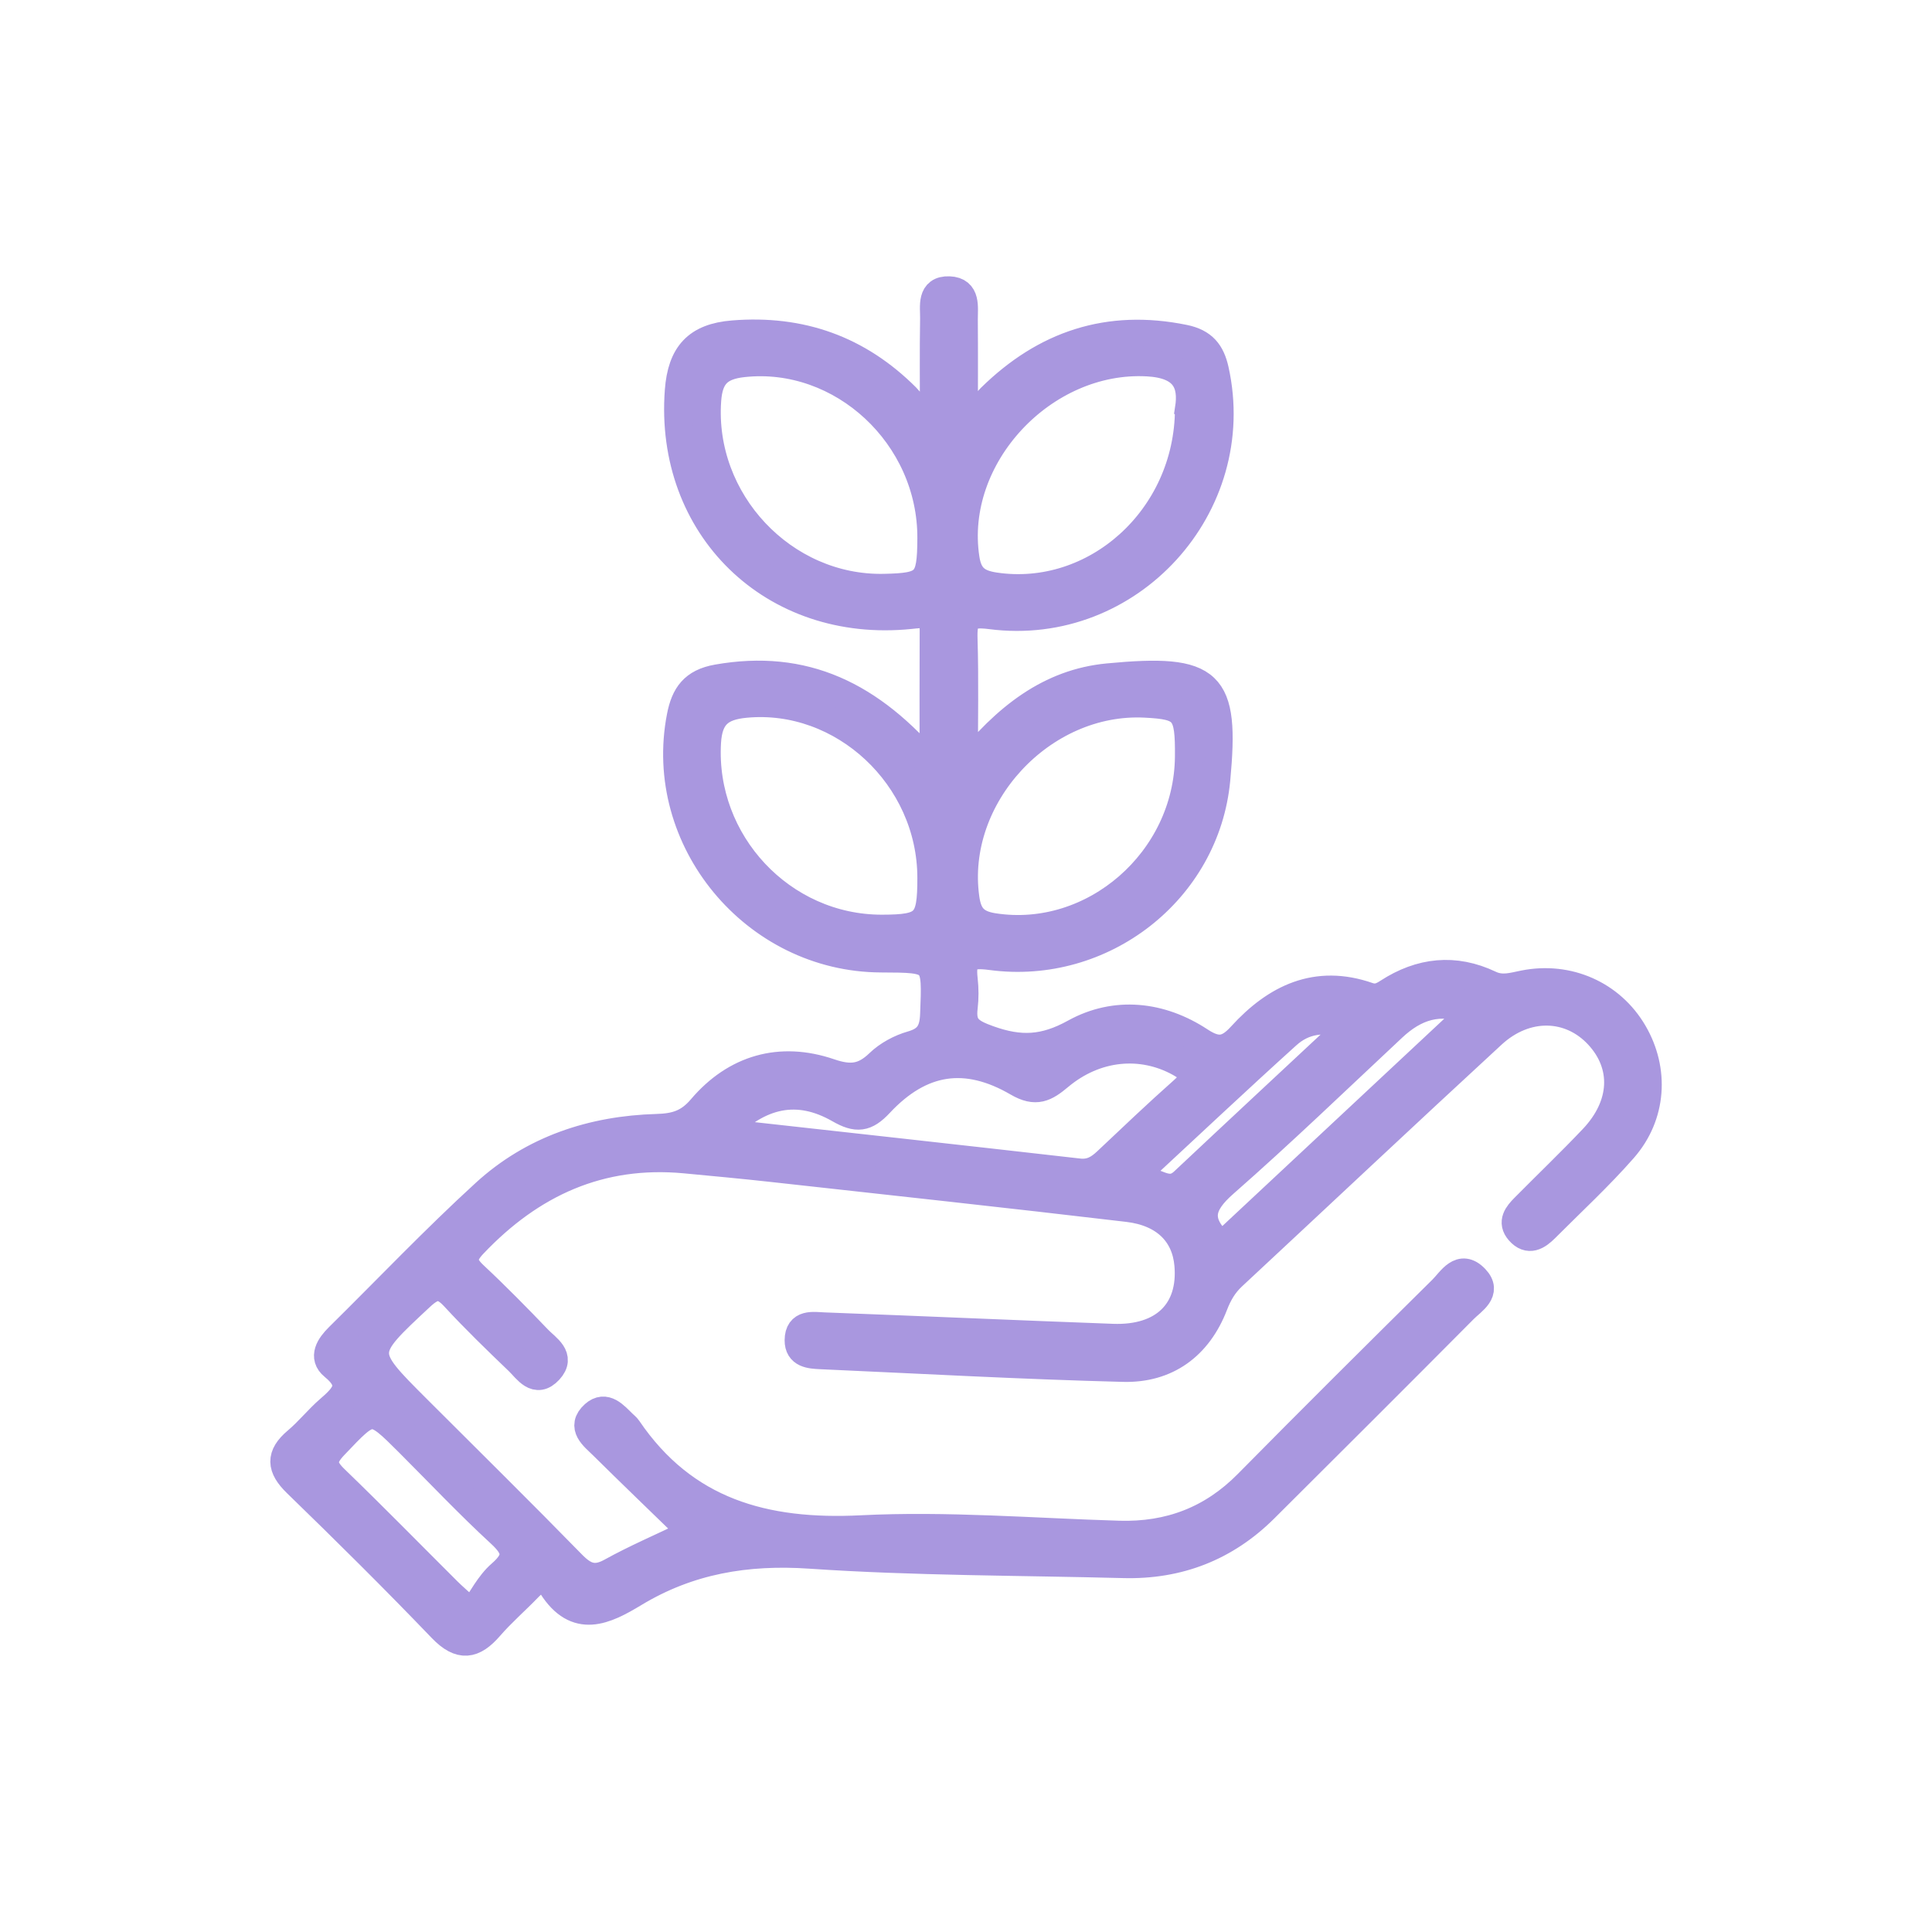 <?xml version="1.0" encoding="UTF-8"?>
<svg id="Ebene_1" data-name="Ebene 1" xmlns="http://www.w3.org/2000/svg" viewBox="0 0 500 500">
  <defs>
    <style>
      .cls-1 {
        fill: #a997df;
        stroke: #a997df;
        stroke-miterlimit: 10;
        stroke-width: 7px;
      }
    </style>
  </defs>
  <path class="cls-1" d="M241.49,198.76c0-13.67-.04-24.7.02-35.73.03-4.65-2.52-4.09-5.94-3.74-35.63,3.64-62.66-22.88-60.02-58.16.71-9.48,4.72-13.95,14.15-14.71,17.58-1.42,32.48,3.9,44.93,16.35,1.81,1.8,2.73,4.62,6.94,5.74,0-9.03-.09-17.57.05-26.1.05-3.07-.93-7.59,4.05-7.4,4.69.18,3.86,4.52,3.89,7.71.07,8.39.02,16.78.02,25.64,3.94-.27,4.82-3.61,6.72-5.48,14.08-13.85,30.55-19.37,50.17-15.36,4.99,1.02,7.04,3.66,8.05,8.21,7.81,35.23-22.1,68.28-58.14,63.61-6.15-.8-7.05.71-6.89,6.07.31,10.35.09,20.71.09,33.47,10.72-13.5,22.19-22.27,37.12-23.7,26.99-2.57,30.57,1.15,28.2,26.52-2.69,28.9-29.62,49.72-58.41,45.86-5.9-.79-7.61.3-6.96,5.93.27,2.37.28,4.83,0,7.19-.61,5.04,1.46,6.45,6.38,8.21,8.14,2.92,14.34,2.64,22.17-1.69,10.55-5.83,22.31-4.59,32.54,2.15,4.58,3.02,7.19,2.36,10.56-1.34,8.92-9.79,19.48-14.98,32.97-10.27,2.02.7,3.45.02,4.99-.98,8.45-5.49,17.33-6.46,26.5-2.1,3.06,1.46,5.8.53,8.73-.05,11.51-2.29,22.66,2.68,28.44,12.58,5.67,9.7,5,21.5-2.61,30.19-6.32,7.21-13.41,13.75-20.19,20.55-2.05,2.06-4.41,3.61-6.89.76-2.13-2.43-.45-4.46,1.3-6.23,5.91-5.98,11.99-11.79,17.77-17.89,8.13-8.59,8.57-18.86,1.4-26.6-7.27-7.85-18.66-8.2-27.34-.2-22.52,20.75-44.81,41.75-67.23,62.61-2.25,2.1-3.64,4.5-4.76,7.41-4.11,10.63-12.28,16.62-23.52,16.34-26.11-.66-52.21-2.12-78.31-3.28-2.75-.12-5.9-.32-5.87-4.01.04-4.59,3.88-3.81,6.68-3.7,24.91.93,49.81,2.05,74.72,2.96,13.12.48,20.51-6.78,19.47-18.76-.69-7.99-6.01-13.47-15.57-14.6-30.7-3.63-61.44-6.95-92.16-10.35-7.46-.82-14.93-1.52-22.4-2.22-21.98-2.06-39.8,6.13-54.74,21.88-3.08,3.24-2.78,5.16.25,8,5.7,5.33,11.17,10.91,16.57,16.54,2.11,2.2,6.15,4.46,2.8,8.09-3.49,3.79-5.87-.23-8.06-2.34-5.63-5.4-11.26-10.84-16.54-16.57-3.17-3.44-5.22-3.34-8.68-.11-15.42,14.38-15.53,14.26-.9,28.88,13.38,13.37,26.85,26.64,40.07,40.17,3.17,3.25,5.78,4.37,10.07,1.99,6.27-3.47,12.89-6.3,20.84-10.11-8.16-7.93-15.69-15.16-23.11-22.5-2.24-2.22-5.85-4.78-2.16-8.1,2.98-2.68,5.43.33,7.58,2.41.43.42.93.79,1.26,1.28,14.61,21.52,35.37,27.23,60.39,25.97,22.13-1.11,44.42.75,66.63,1.41,13.01.39,24.03-3.79,33.25-13.13,16.66-16.88,33.48-33.6,50.35-50.28,2.3-2.27,4.77-6.94,8.69-2.82,3.39,3.56-.79,5.91-2.92,8.05-17.14,17.25-34.36,34.42-51.59,51.58-10.1,10.06-22.35,14.82-36.59,14.45-27.02-.7-54.1-.6-81.04-2.43-16.54-1.13-31.46,1.4-45.53,9.9-7.53,4.55-15.02,8.26-21.43-1.85-1.8-2.84-3.91-1.72-5.86.3-3.33,3.46-7,6.62-10.13,10.24-4.19,4.83-7.67,5.46-12.51.42-12.26-12.78-24.85-25.25-37.56-37.58-4.21-4.09-4.46-7.24.07-11.05,2.98-2.5,5.43-5.62,8.37-8.17,3.96-3.43,6.89-6.36,1.12-11.05-2.98-2.42-1-5.39,1.34-7.7,12.61-12.44,24.82-25.3,37.88-37.24,12.41-11.35,27.77-16.43,44.49-16.91,4.76-.14,8.12-1.05,11.49-5.02,8.79-10.34,20.47-13.7,33.31-9.31,5.36,1.83,8.72,1.41,12.64-2.36,2.29-2.21,5.46-3.92,8.54-4.8,4.26-1.22,5.5-3.5,5.67-7.73.57-14.35.72-14.35-13.6-14.4-32.84-.13-58.18-30.81-51.96-62.76,1.08-5.54,3.33-8.86,9.56-9.96,22.41-3.96,39.84,4.23,55.85,23.32ZM240.91,139.37c.15-26.56-23.1-48.03-48.57-45.26-6.25.68-8.74,3.23-9.19,9.44-1.89,26,19.61,49,45.66,48.46,10.97-.23,12.04-1.35,12.1-12.65ZM240.91,227.21c0-26.13-22.85-47.35-48.03-44.94-6.46.62-9.38,3.06-9.78,9.87-1.5,25.79,19.27,48.13,45.18,48.08,11.26-.02,12.64-1.44,12.63-13ZM307.57,195.85c.11-11.79-.97-13.11-11.18-13.62-26.73-1.36-50.11,24.03-46.42,50.24.63,4.5,2.37,6.6,7.18,7.35,25.74,3.99,50.16-17.13,50.42-43.96ZM307.58,105.84c1.04-6.58-1.02-11.41-10.59-11.93-26.9-1.48-51.04,24.32-46.99,50.66.72,4.69,2.88,6.38,7.47,7.07,25.76,3.84,49.99-17.44,50.11-45.8ZM186.92,293c31.57,3.51,61.92,6.84,92.26,10.31,3.08.35,5.11-.86,7.16-2.79,6.54-6.17,13.05-12.38,19.78-18.35,3.56-3.15,3.08-4.87-.96-7.09-9.69-5.33-21.54-4.37-30.99,3.56-3.59,3.01-6.06,4.4-10.85,1.61-13.37-7.79-25-5.97-35.6,5.38-3.62,3.88-6.02,4.11-10.56,1.51-10.65-6.1-20.57-4.19-30.25,5.87ZM122.09,417.38c2.54-3.53,4.44-7.47,7.48-10.11,4.56-3.96,4.04-6.49-.15-10.35-8.12-7.48-15.72-15.53-23.53-23.34-9.79-9.78-9.62-9.62-19.34.59-3.33,3.5-2.98,5.5.26,8.63,9.89,9.54,19.49,19.36,29.23,29.06,1.25,1.24,2.6,2.38,6.05,5.53ZM380.99,261.7c-8.52-3.36-14.8-1.04-20.5,4.29-14.46,13.52-28.71,27.27-43.59,40.33-6.24,5.47-7.39,9.87-.71,15.91,21.51-20.1,42.93-40.11,64.79-60.53ZM293.4,304.68c5.81.48,8.8,4.85,12.87,1.03,14.12-13.27,28.31-26.46,43.22-40.38-6.97-2.14-12.16-1.17-16.32,2.58-12.87,11.62-25.49,23.52-39.77,36.76Z"/>
</svg>
